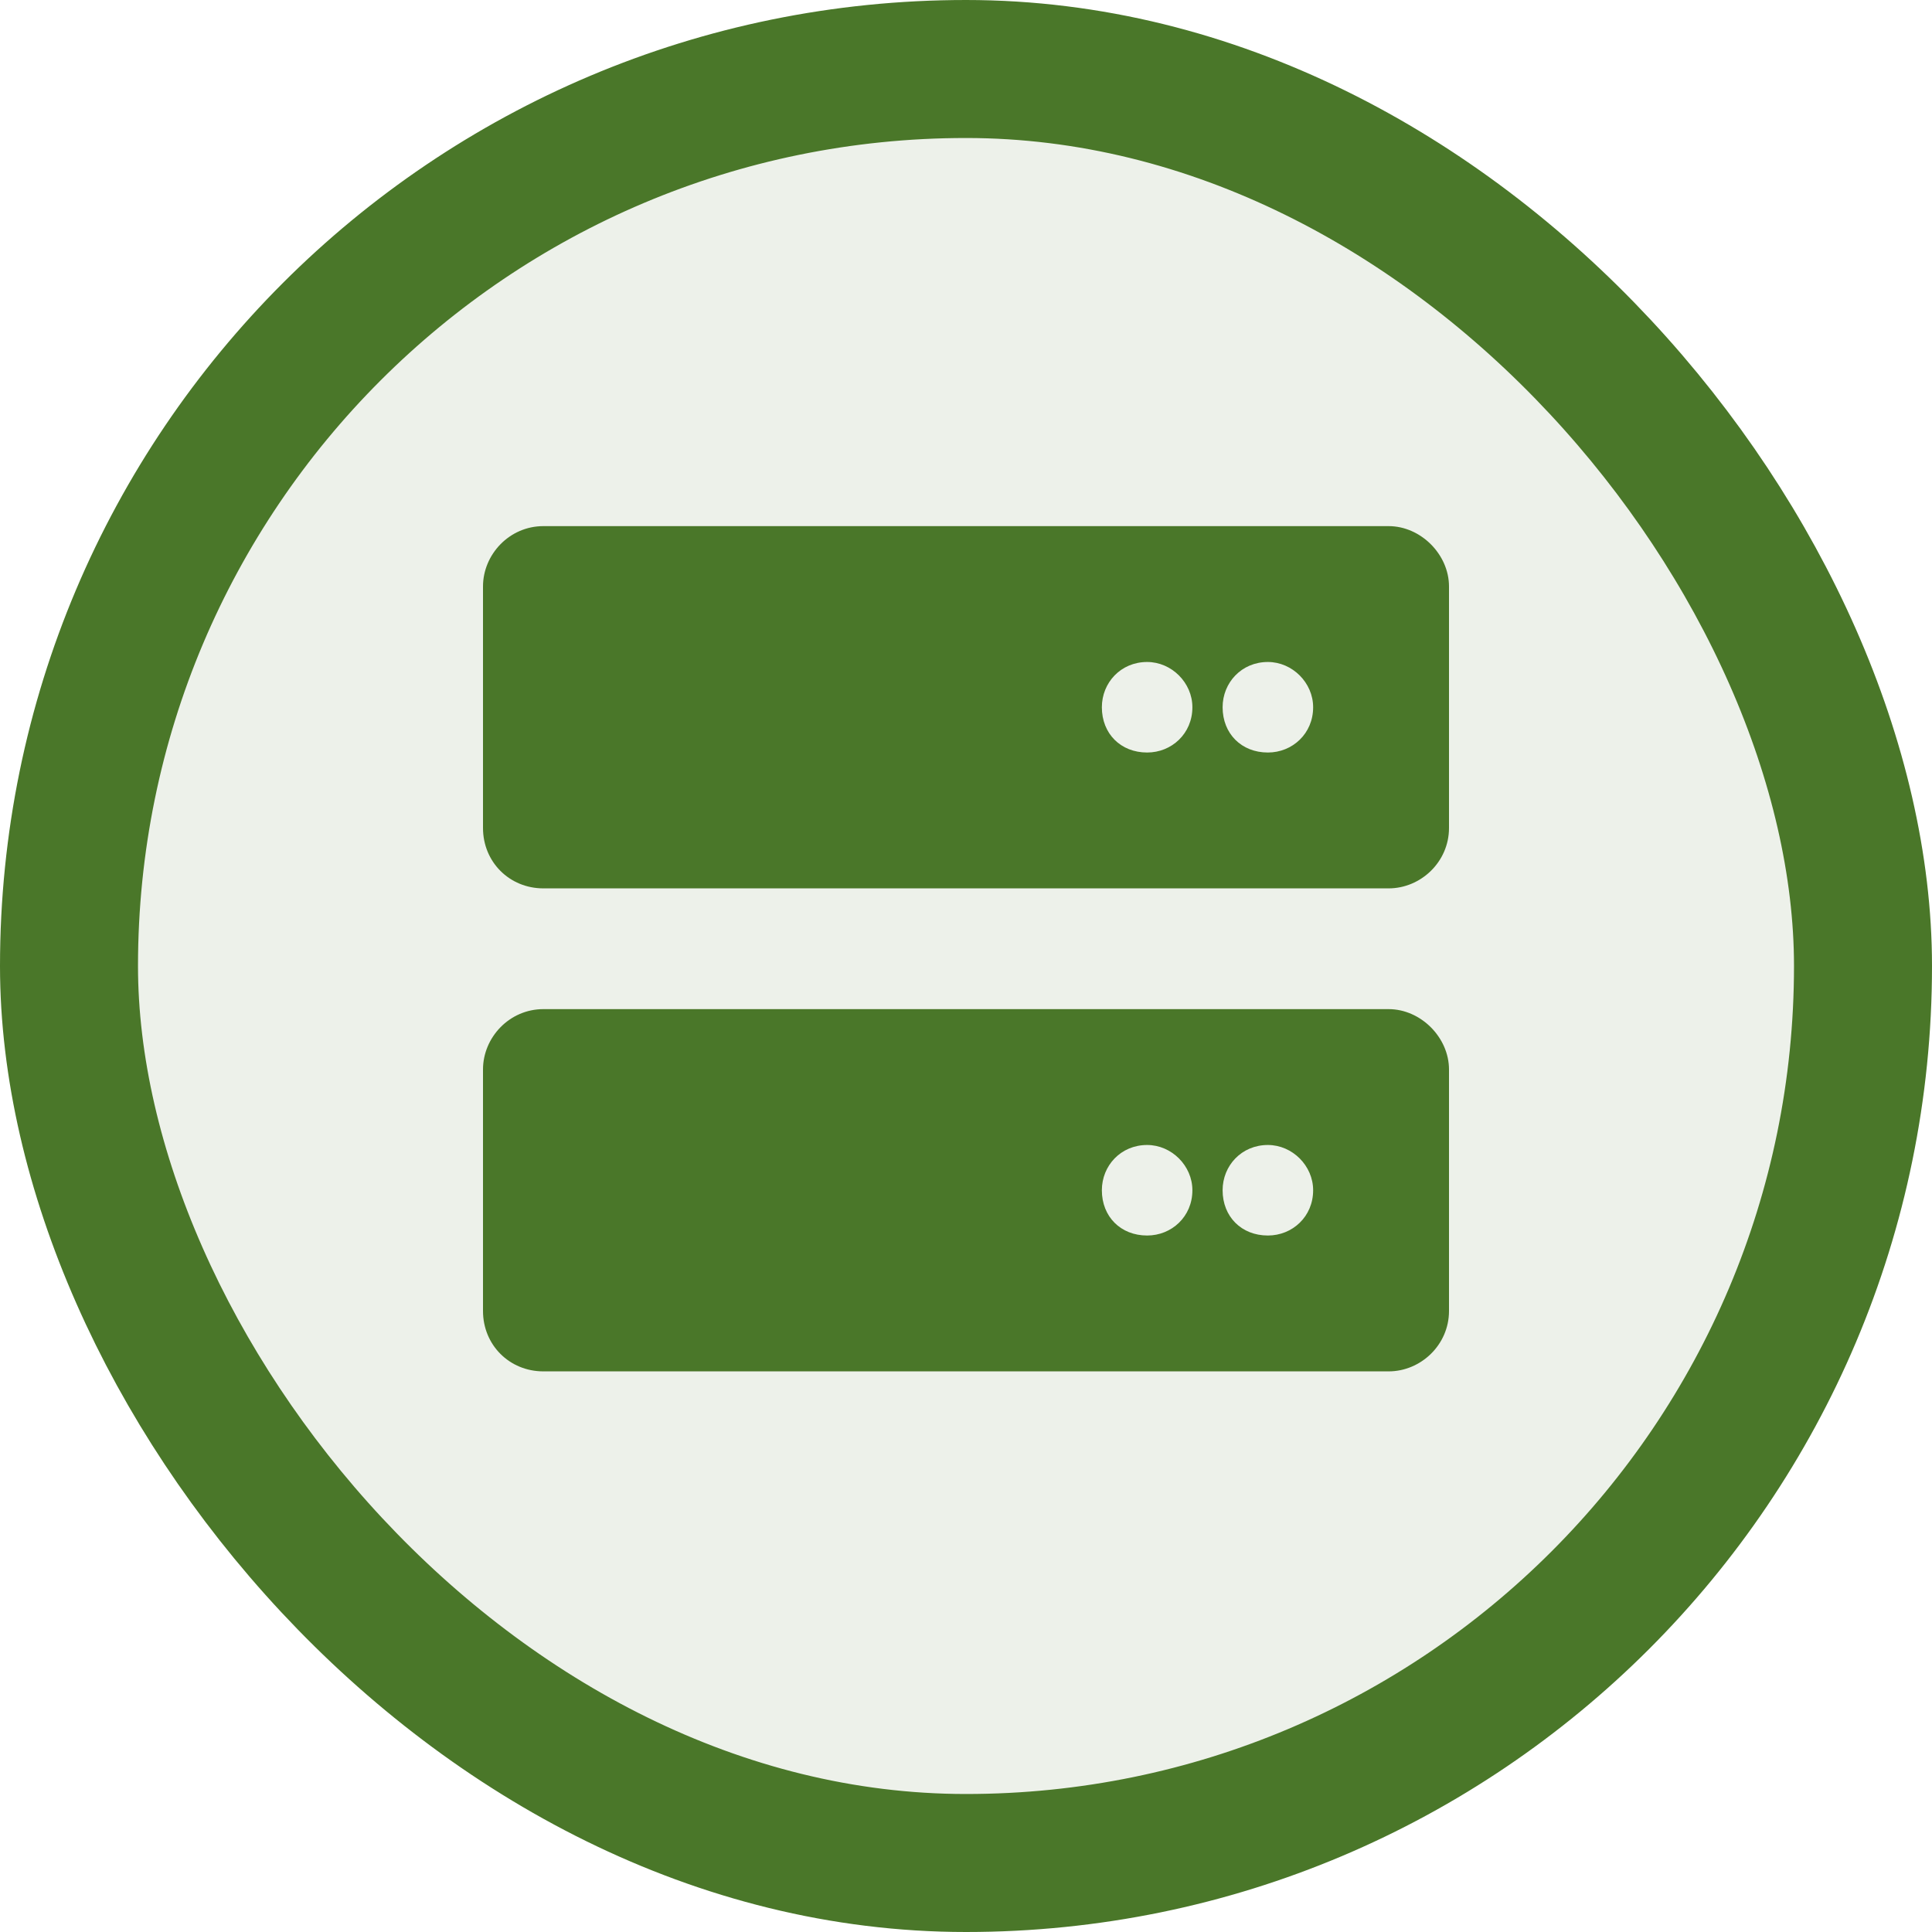 <svg width="28" height="28" viewBox="0 0 28 28" fill="none" xmlns="http://www.w3.org/2000/svg">
<rect x="1" y="1" width="26" height="26" rx="13" fill="#4A7729" fill-opacity="0.1"/>
<rect x="1" y="1" width="26" height="26" rx="13" stroke="#4A7729" stroke-width="2"/>
<path d="M20.125 14.625C20.59 14.625 21 15.035 21 15.5V19C21 19.492 20.59 19.875 20.125 19.875H7.875C7.383 19.875 7 19.492 7 19V15.5C7 15.035 7.383 14.625 7.875 14.625H20.125ZM16.625 17.906C16.98 17.906 17.281 17.633 17.281 17.25C17.281 16.895 16.98 16.594 16.625 16.594C16.242 16.594 15.969 16.895 15.969 17.25C15.969 17.633 16.242 17.906 16.625 17.906ZM18.375 17.906C18.73 17.906 19.031 17.633 19.031 17.25C19.031 16.895 18.73 16.594 18.375 16.594C17.992 16.594 17.719 16.895 17.719 17.25C17.719 17.633 17.992 17.906 18.375 17.906ZM20.125 7.625C20.59 7.625 21 8.035 21 8.5V12C21 12.492 20.59 12.875 20.125 12.875H7.875C7.383 12.875 7 12.492 7 12V8.5C7 8.035 7.383 7.625 7.875 7.625H20.125ZM16.625 10.906C16.98 10.906 17.281 10.633 17.281 10.25C17.281 9.895 16.98 9.594 16.625 9.594C16.242 9.594 15.969 9.895 15.969 10.25C15.969 10.633 16.242 10.906 16.625 10.906ZM18.375 10.906C18.73 10.906 19.031 10.633 19.031 10.25C19.031 9.895 18.73 9.594 18.375 9.594C17.992 9.594 17.719 9.895 17.719 10.25C17.719 10.633 17.992 10.906 18.375 10.906Z" fill="#4A7729"/>
</svg>
